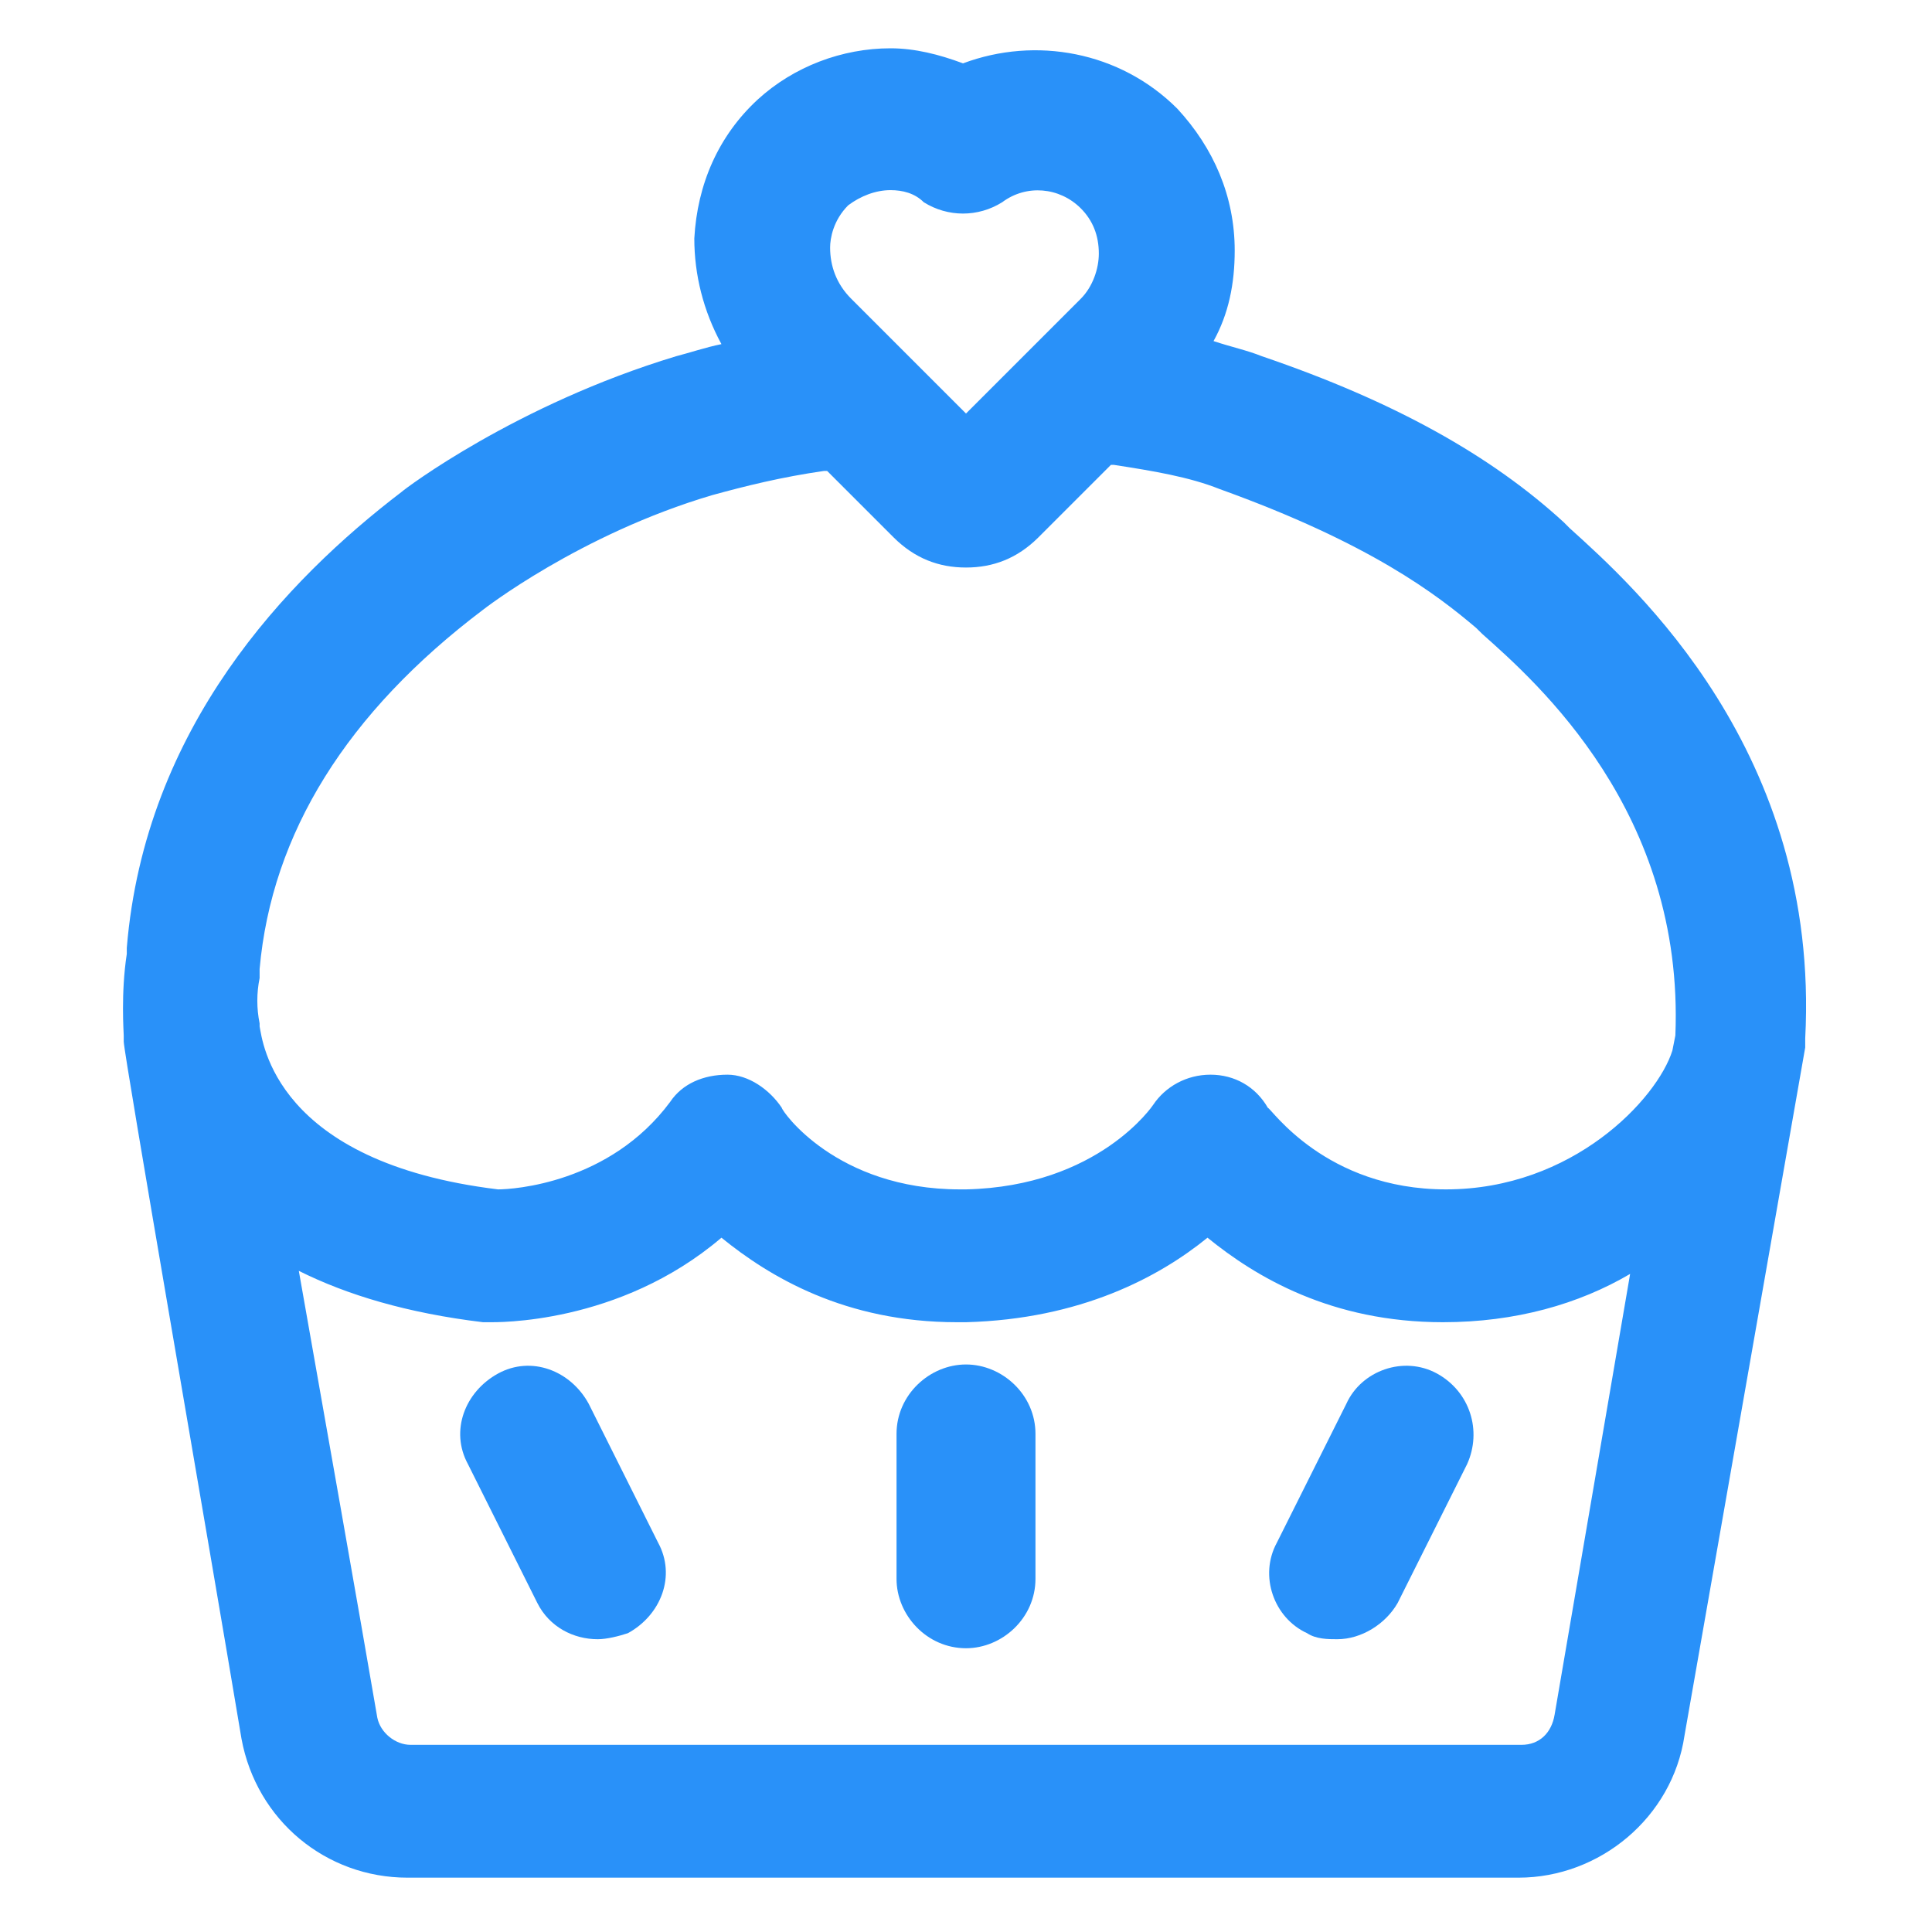 <svg xmlns="http://www.w3.org/2000/svg" width="24" height="24" viewBox="0 0 24 24" fill="none"><path d="M19.5 6.562L19.425 6.487C18.525 5.662 17.325 4.987 15.675 4.425C15.488 4.35 15.3 4.312 15.075 4.237C15.262 3.9 15.338 3.525 15.338 3.112C15.338 2.437 15.075 1.837 14.625 1.35C13.912 0.637 12.863 0.45 11.963 0.787C11.662 0.675 11.363 0.6 11.062 0.6C10.463 0.6 9.862 0.825 9.412 1.237C8.925 1.687 8.662 2.287 8.625 2.962C8.625 3.412 8.737 3.862 8.962 4.275C8.775 4.312 8.55 4.387 8.4 4.425C6.412 5.025 5.025 6.075 4.987 6.112C3.562 7.2 1.8 9.037 1.575 11.775V11.85C1.5 12.338 1.537 12.825 1.537 12.863C1.537 12.9 1.537 12.9 1.537 12.938C1.537 13.088 2.587 19.125 3 21.6C3.187 22.613 4.05 23.325 5.062 23.325H18.863C19.875 23.325 20.775 22.575 20.925 21.562L22.425 13.012C22.425 12.975 22.425 12.938 22.425 12.9C22.613 9.337 20.288 7.275 19.5 6.562ZM10.537 2.55C10.688 2.437 10.875 2.362 11.062 2.362C11.213 2.362 11.363 2.4 11.475 2.512C11.775 2.7 12.15 2.7 12.45 2.512C12.75 2.287 13.162 2.325 13.425 2.587C13.575 2.737 13.65 2.925 13.65 3.15C13.65 3.337 13.575 3.562 13.425 3.712L12 5.137L10.575 3.712C10.387 3.525 10.312 3.3 10.312 3.075C10.312 2.962 10.35 2.737 10.537 2.55ZM3.225 12.15C3.225 12.113 3.225 12.075 3.225 12.037C3.375 10.35 4.312 8.85 6 7.575C6 7.575 7.2 6.637 8.85 6.15C9.262 6.037 9.712 5.925 10.238 5.85H10.275L11.1 6.675C11.363 6.937 11.662 7.05 12 7.05C12.338 7.05 12.637 6.937 12.9 6.675L13.8 5.775H13.838C14.325 5.85 14.775 5.925 15.15 6.075C17.025 6.75 17.85 7.387 18.337 7.8L18.413 7.875C19.087 8.475 20.925 10.088 20.812 12.863L20.775 13.05C20.587 13.65 19.538 14.775 17.962 14.775C16.462 14.775 15.787 13.762 15.75 13.762C15.6 13.5 15.338 13.35 15.037 13.35C14.738 13.35 14.475 13.5 14.325 13.725C14.325 13.725 13.65 14.738 12 14.775C11.963 14.775 11.963 14.775 11.925 14.775C10.387 14.775 9.712 13.8 9.712 13.762C9.562 13.537 9.3 13.35 9.037 13.35C8.737 13.35 8.475 13.463 8.325 13.688C7.575 14.7 6.375 14.775 6.187 14.775C3.412 14.438 3.262 12.938 3.225 12.75V12.713C3.187 12.525 3.187 12.338 3.225 12.15ZM18.9 21.675H5.1C4.912 21.675 4.725 21.525 4.687 21.337C4.462 20.025 4.05 17.7 3.712 15.787C4.312 16.087 5.062 16.312 6 16.425C6.037 16.425 6.037 16.425 6.075 16.425C6.15 16.425 7.687 16.462 8.962 15.375C9.562 15.863 10.5 16.425 11.887 16.425C11.925 16.425 11.963 16.425 12 16.425C13.425 16.387 14.4 15.863 15 15.375C15.6 15.863 16.538 16.425 17.925 16.425C18.825 16.425 19.613 16.2 20.25 15.825L19.312 21.3C19.275 21.525 19.125 21.675 18.9 21.675Z" fill="#2991F9"></path><path d="M7.313 17.438C7.088 17.025 6.6 16.837 6.188 17.062C5.775 17.288 5.588 17.775 5.813 18.188L6.675 19.913C6.825 20.212 7.125 20.363 7.425 20.363C7.538 20.363 7.688 20.325 7.8 20.288C8.213 20.062 8.4 19.575 8.175 19.163L7.313 17.438Z" fill="#2991F9"></path><path d="M12 16.95C11.55 16.95 11.137 17.325 11.137 17.812V19.613C11.137 20.062 11.512 20.475 12 20.475C12.45 20.475 12.863 20.1 12.863 19.613V17.812C12.863 17.325 12.45 16.95 12 16.95Z" fill="#2991F9"></path><path d="M17.85 17.062C17.437 16.837 16.912 17.025 16.725 17.438L15.862 19.163C15.637 19.575 15.825 20.1 16.237 20.288C16.35 20.363 16.5 20.363 16.612 20.363C16.912 20.363 17.212 20.175 17.362 19.913L18.225 18.188C18.412 17.775 18.262 17.288 17.85 17.062Z" fill="#2991F9"></path></svg>